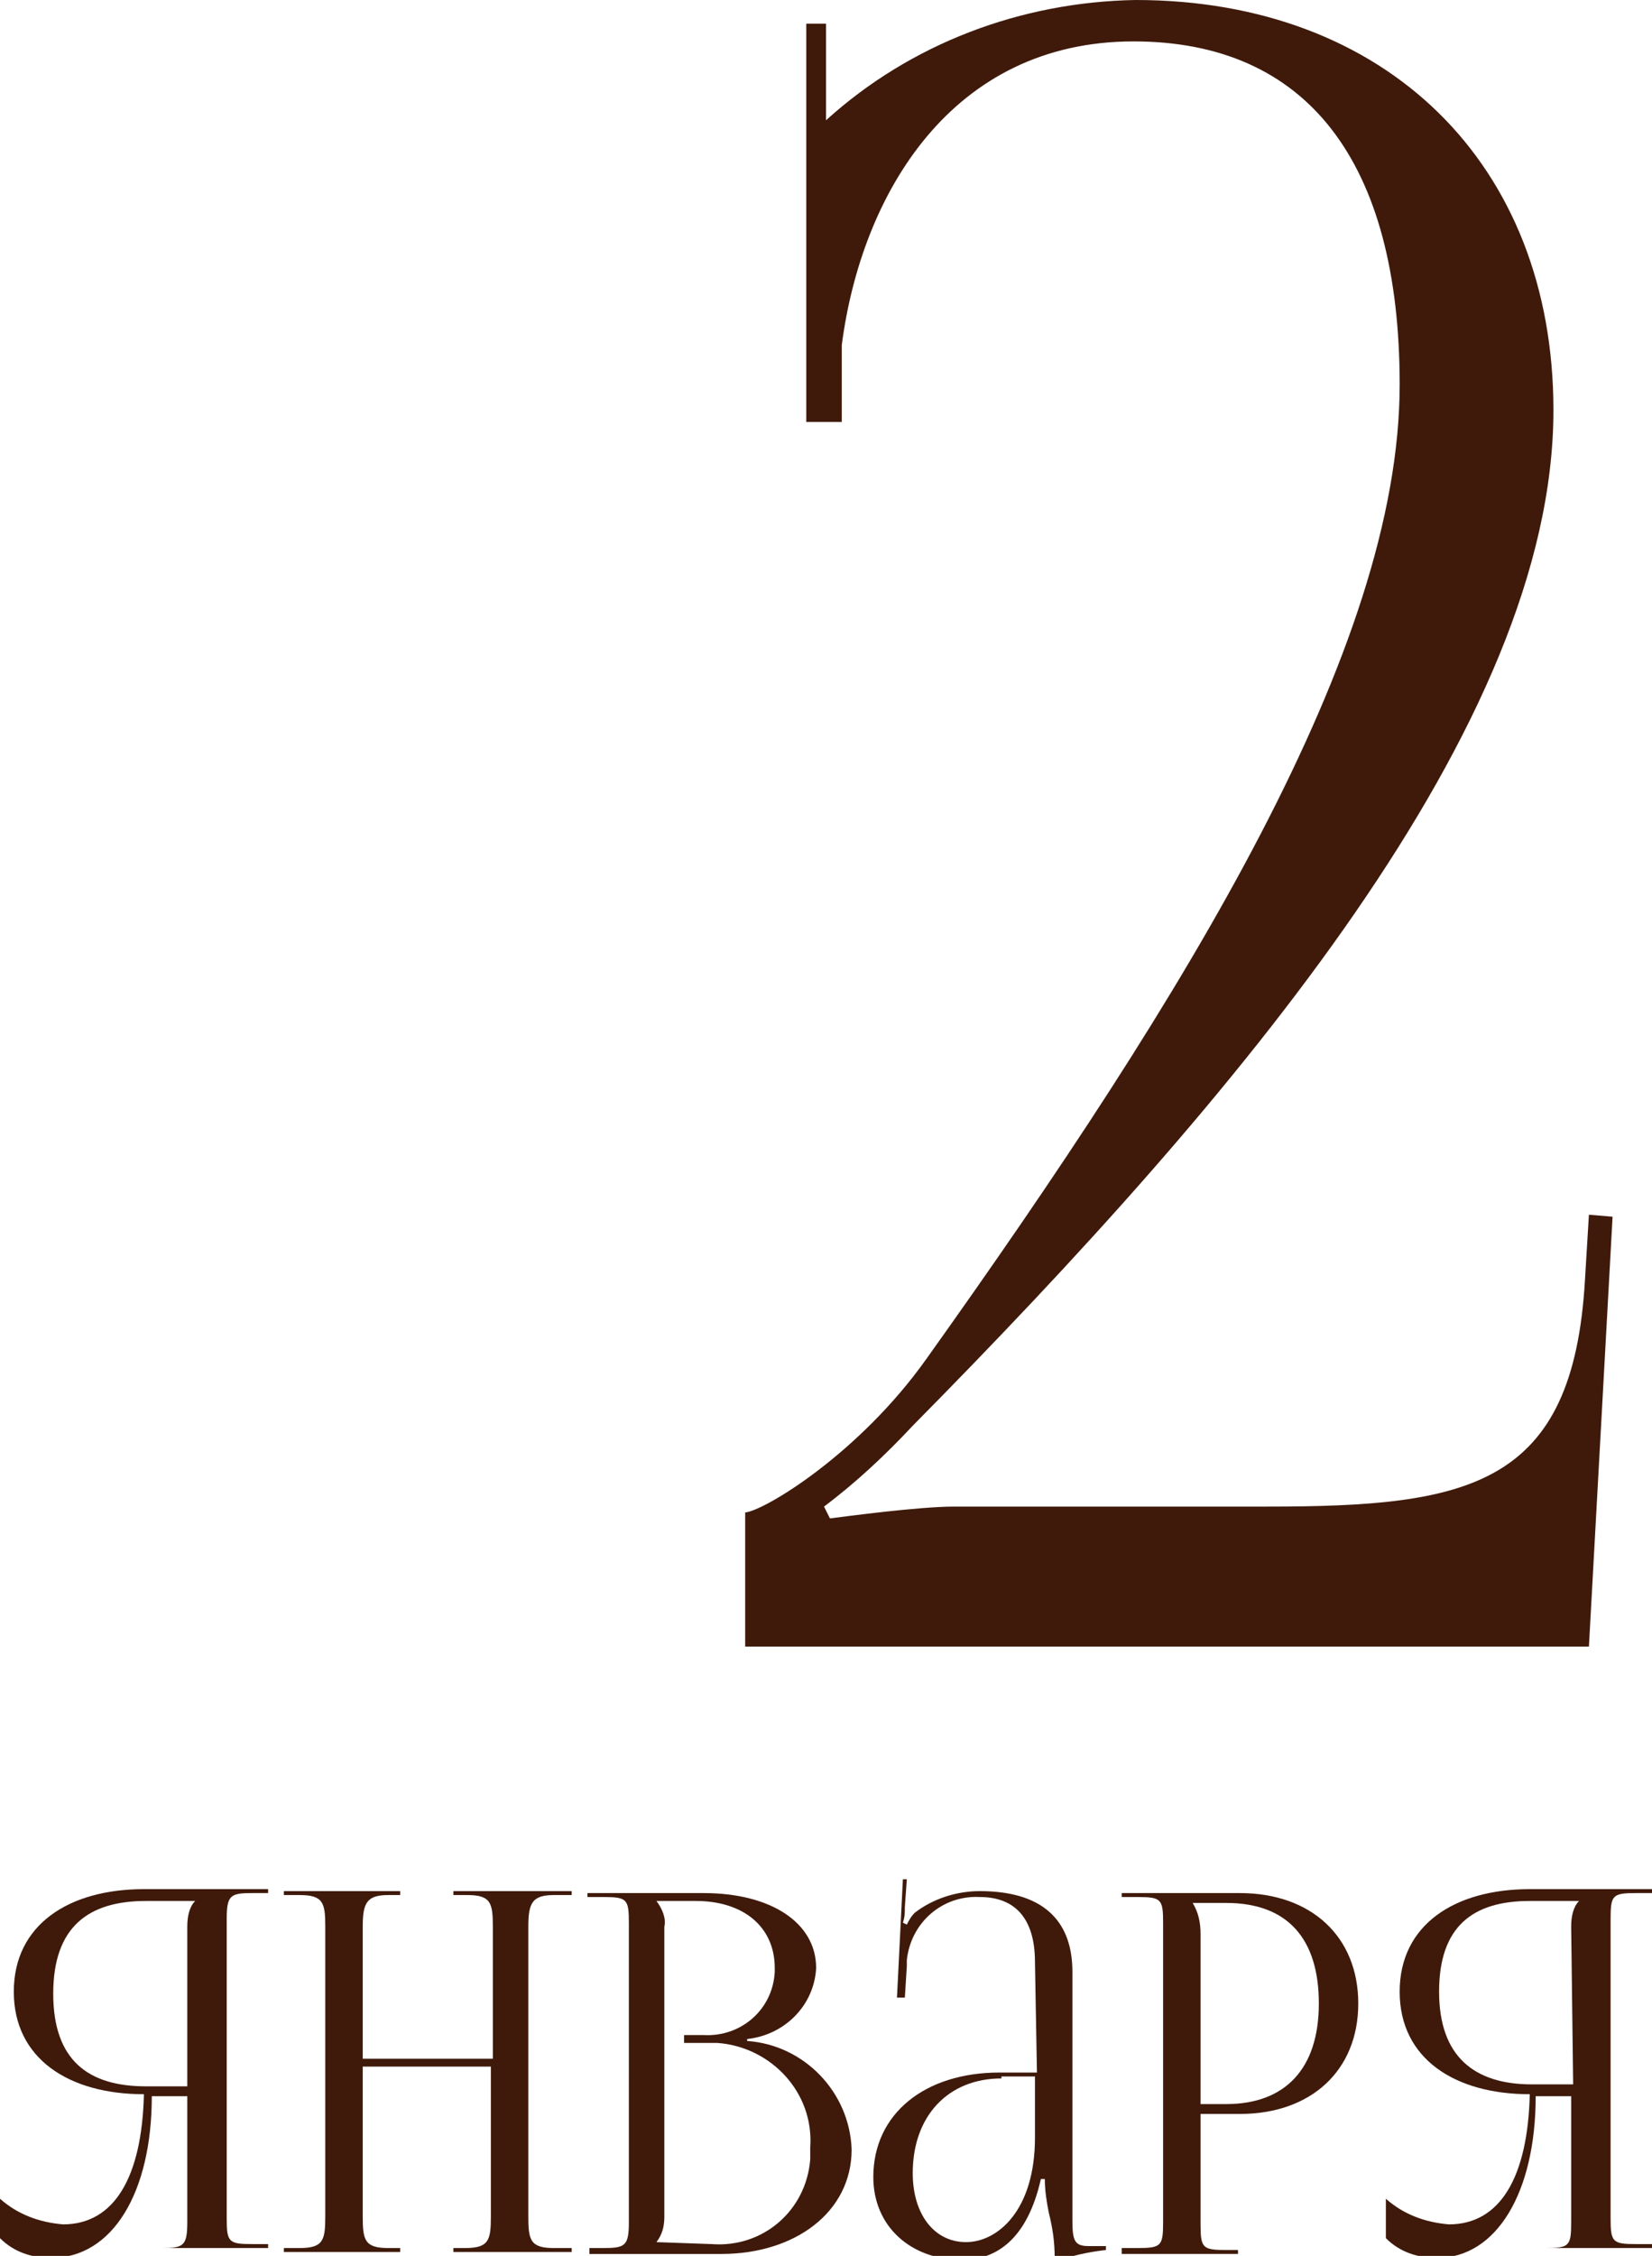 <?xml version="1.0" encoding="UTF-8"?> <!-- Generator: Adobe Illustrator 27.4.1, SVG Export Plug-In . SVG Version: 6.00 Build 0) --> <svg xmlns="http://www.w3.org/2000/svg" xmlns:xlink="http://www.w3.org/1999/xlink" id="Слой_1" x="0px" y="0px" viewBox="0 0 83.8 114.4" style="enable-background:new 0 0 83.8 114.4;" xml:space="preserve"> <style type="text/css"> .st0{fill:#3F1A0B;} </style> <g id="Слой_2_00000085950720930731840420000011408632035046605203_"> <g id="Слой_1-2"> <path class="st0" d="M37.8,83.6v-6.9c1-0.1,5.8-3,9.2-7.8c13.2-18.5,24-36,24-49.4c0-11.3-4.7-17.4-13.5-17.4 c-9.2,0-13.8,7.7-14.8,15.4v3.9h-1.8V1.2h1v4.9c4.3-3.9,9.9-6,15.7-6.1c12.7,0,21.2,8.3,21.2,20.8c0,16-16,34.8-32.5,51.5 c-1.4,1.5-2.9,2.9-4.5,4.1l0.3,0.6c0.8-0.1,4.5-0.6,6.3-0.6h15.9c10.2,0,15.5-1,16.1-11.5l0.2-3.3l1.2,0.1l-1.2,21.8H37.8z"></path> <path class="st0" d="M7.8,114h0.4c1.1,0,1.3-0.1,1.3-1.3v-6.4H7.7c0,4.9-2,8.2-5.1,8.2c-1,0-1.9-0.3-2.6-1v-2 c0.9,0.8,2,1.2,3.2,1.3c2.6,0,4-2.4,4.1-6.6c-3.8,0-6.6-1.8-6.6-5.2s2.8-5.2,6.6-5.2h6.3v0.2h-0.8c-1.1,0-1.3,0.1-1.3,1.3v15.2 c0,1.2,0.1,1.3,1.3,1.3h0.8v0.2H7.8V114z M9.5,97.7c0-0.5,0.1-1,0.4-1.3l0,0H7.4c-2.9,0-4.7,1.3-4.7,4.7s1.8,4.7,4.7,4.7h2.1V97.7 z"></path> <path class="st0" d="M14.4,114h0.8c1.2,0,1.3-0.4,1.3-1.6V97.7c0-1.2-0.1-1.6-1.3-1.6h-0.8v-0.2h5.9v0.2h-0.6 c-1.1,0-1.3,0.4-1.3,1.6v6.7H25v-6.7c0-1.2-0.1-1.6-1.3-1.6H23v-0.2h6v0.2h-0.9c-1.1,0-1.3,0.4-1.3,1.6v14.7 c0,1.2,0.1,1.6,1.3,1.6H29v0.2h-6V114h0.6c1.2,0,1.3-0.4,1.3-1.6v-7.6h-6.5v7.6c0,1.2,0.1,1.6,1.3,1.6h0.6v0.2h-5.9V114z"></path> <path class="st0" d="M29.8,114h0.8c1.1,0,1.3-0.1,1.3-1.3V97.5c0-1.2-0.1-1.3-1.3-1.3h-0.8v-0.2h5.9c3.4,0,5.7,1.5,5.7,3.8 c-0.1,1.9-1.6,3.4-3.5,3.6v0.1c2.9,0.2,5.2,2.6,5.3,5.5c0,3.2-2.9,5.3-6.6,5.3h-6.7V114z M36.1,113.8c2.6,0.2,4.8-1.7,5-4.3 c0-0.2,0-0.4,0-0.6c0.2-2.8-2-5.1-4.7-5.3c-0.1,0-0.3,0-0.4,0h-1.3v-0.4h1c1.9,0.1,3.5-1.3,3.6-3.2c0-0.1,0-0.2,0-0.2 c0-2.1-1.6-3.4-4-3.4h-2l0,0c0.3,0.4,0.5,0.9,0.4,1.3v14.7c0,0.5-0.1,0.9-0.4,1.3l0,0L36.1,113.8z"></path> <path class="st0" d="M52.5,99.5c0-2.2-1-3.3-2.8-3.3c-1.9-0.1-3.5,1.3-3.7,3.2c0,0.1,0,0.2,0,0.3l-0.1,1.6h-0.4l0.3-6H46l-0.1,1.4 c0,0.3,0,0.5-0.1,0.8l0.2,0.1c0.1-0.2,0.2-0.4,0.4-0.6c0.9-0.7,2.1-1.1,3.3-1.1c3.1,0,4.7,1.4,4.7,4.1v12.6c0,1,0.1,1.3,0.8,1.3 h0.5h0.4v0.2c-0.9,0.1-1.8,0.3-2.6,0.6v-0.2c0-0.8-0.1-1.5-0.3-2.3c-0.1-0.5-0.2-1.1-0.2-1.7h-0.2c-0.7,3.1-2.3,4.1-4,4.1 c-2.6,0-4.5-1.7-4.5-4.2c0-3.2,2.6-5.3,6.4-5.3h1.9L52.5,99.5z M50.8,105.4c-2.7,0-4.5,1.9-4.5,4.8c0,2.1,1.1,3.5,2.7,3.5 s3.5-1.6,3.5-5.3v-3.1H50.8z"></path> <path class="st0" d="M56.9,114h0.8c1.2,0,1.3-0.1,1.3-1.3V97.5c0-1.2-0.1-1.3-1.3-1.3h-0.8v-0.2h6c3.6,0,6,2.2,6,5.6 s-2.4,5.6-6,5.6h-2v5.6c0,1.2,0.1,1.3,1.3,1.3h0.6v0.2h-5.9V114z M60.5,96.5c0.3,0.5,0.4,1,0.4,1.6v8.6h1.3c3,0,4.7-1.8,4.7-5.1 s-1.6-5.1-4.7-5.1h-1.8L60.5,96.5z"></path> <path class="st0" d="M78,114h0.4c1.2,0,1.3-0.1,1.3-1.3v-6.4h-1.8c0,4.9-2,8.2-5,8.2c-1,0-1.9-0.3-2.6-1v-2c0.9,0.8,2,1.2,3.2,1.3 c2.6,0,4-2.4,4.1-6.6c-3.8,0-6.6-1.8-6.6-5.2s2.8-5.2,6.6-5.2h6.3v0.2H83c-1.2,0-1.3,0.1-1.3,1.3v15.2c0,1.2,0.1,1.3,1.3,1.3h0.8 v0.2H78V114z M79.7,97.7c0-0.5,0.1-1,0.4-1.3l0,0h-2.5c-2.9,0-4.6,1.3-4.6,4.6s1.8,4.7,4.7,4.7h2.1L79.7,97.7z"></path> </g> </g> </svg> 